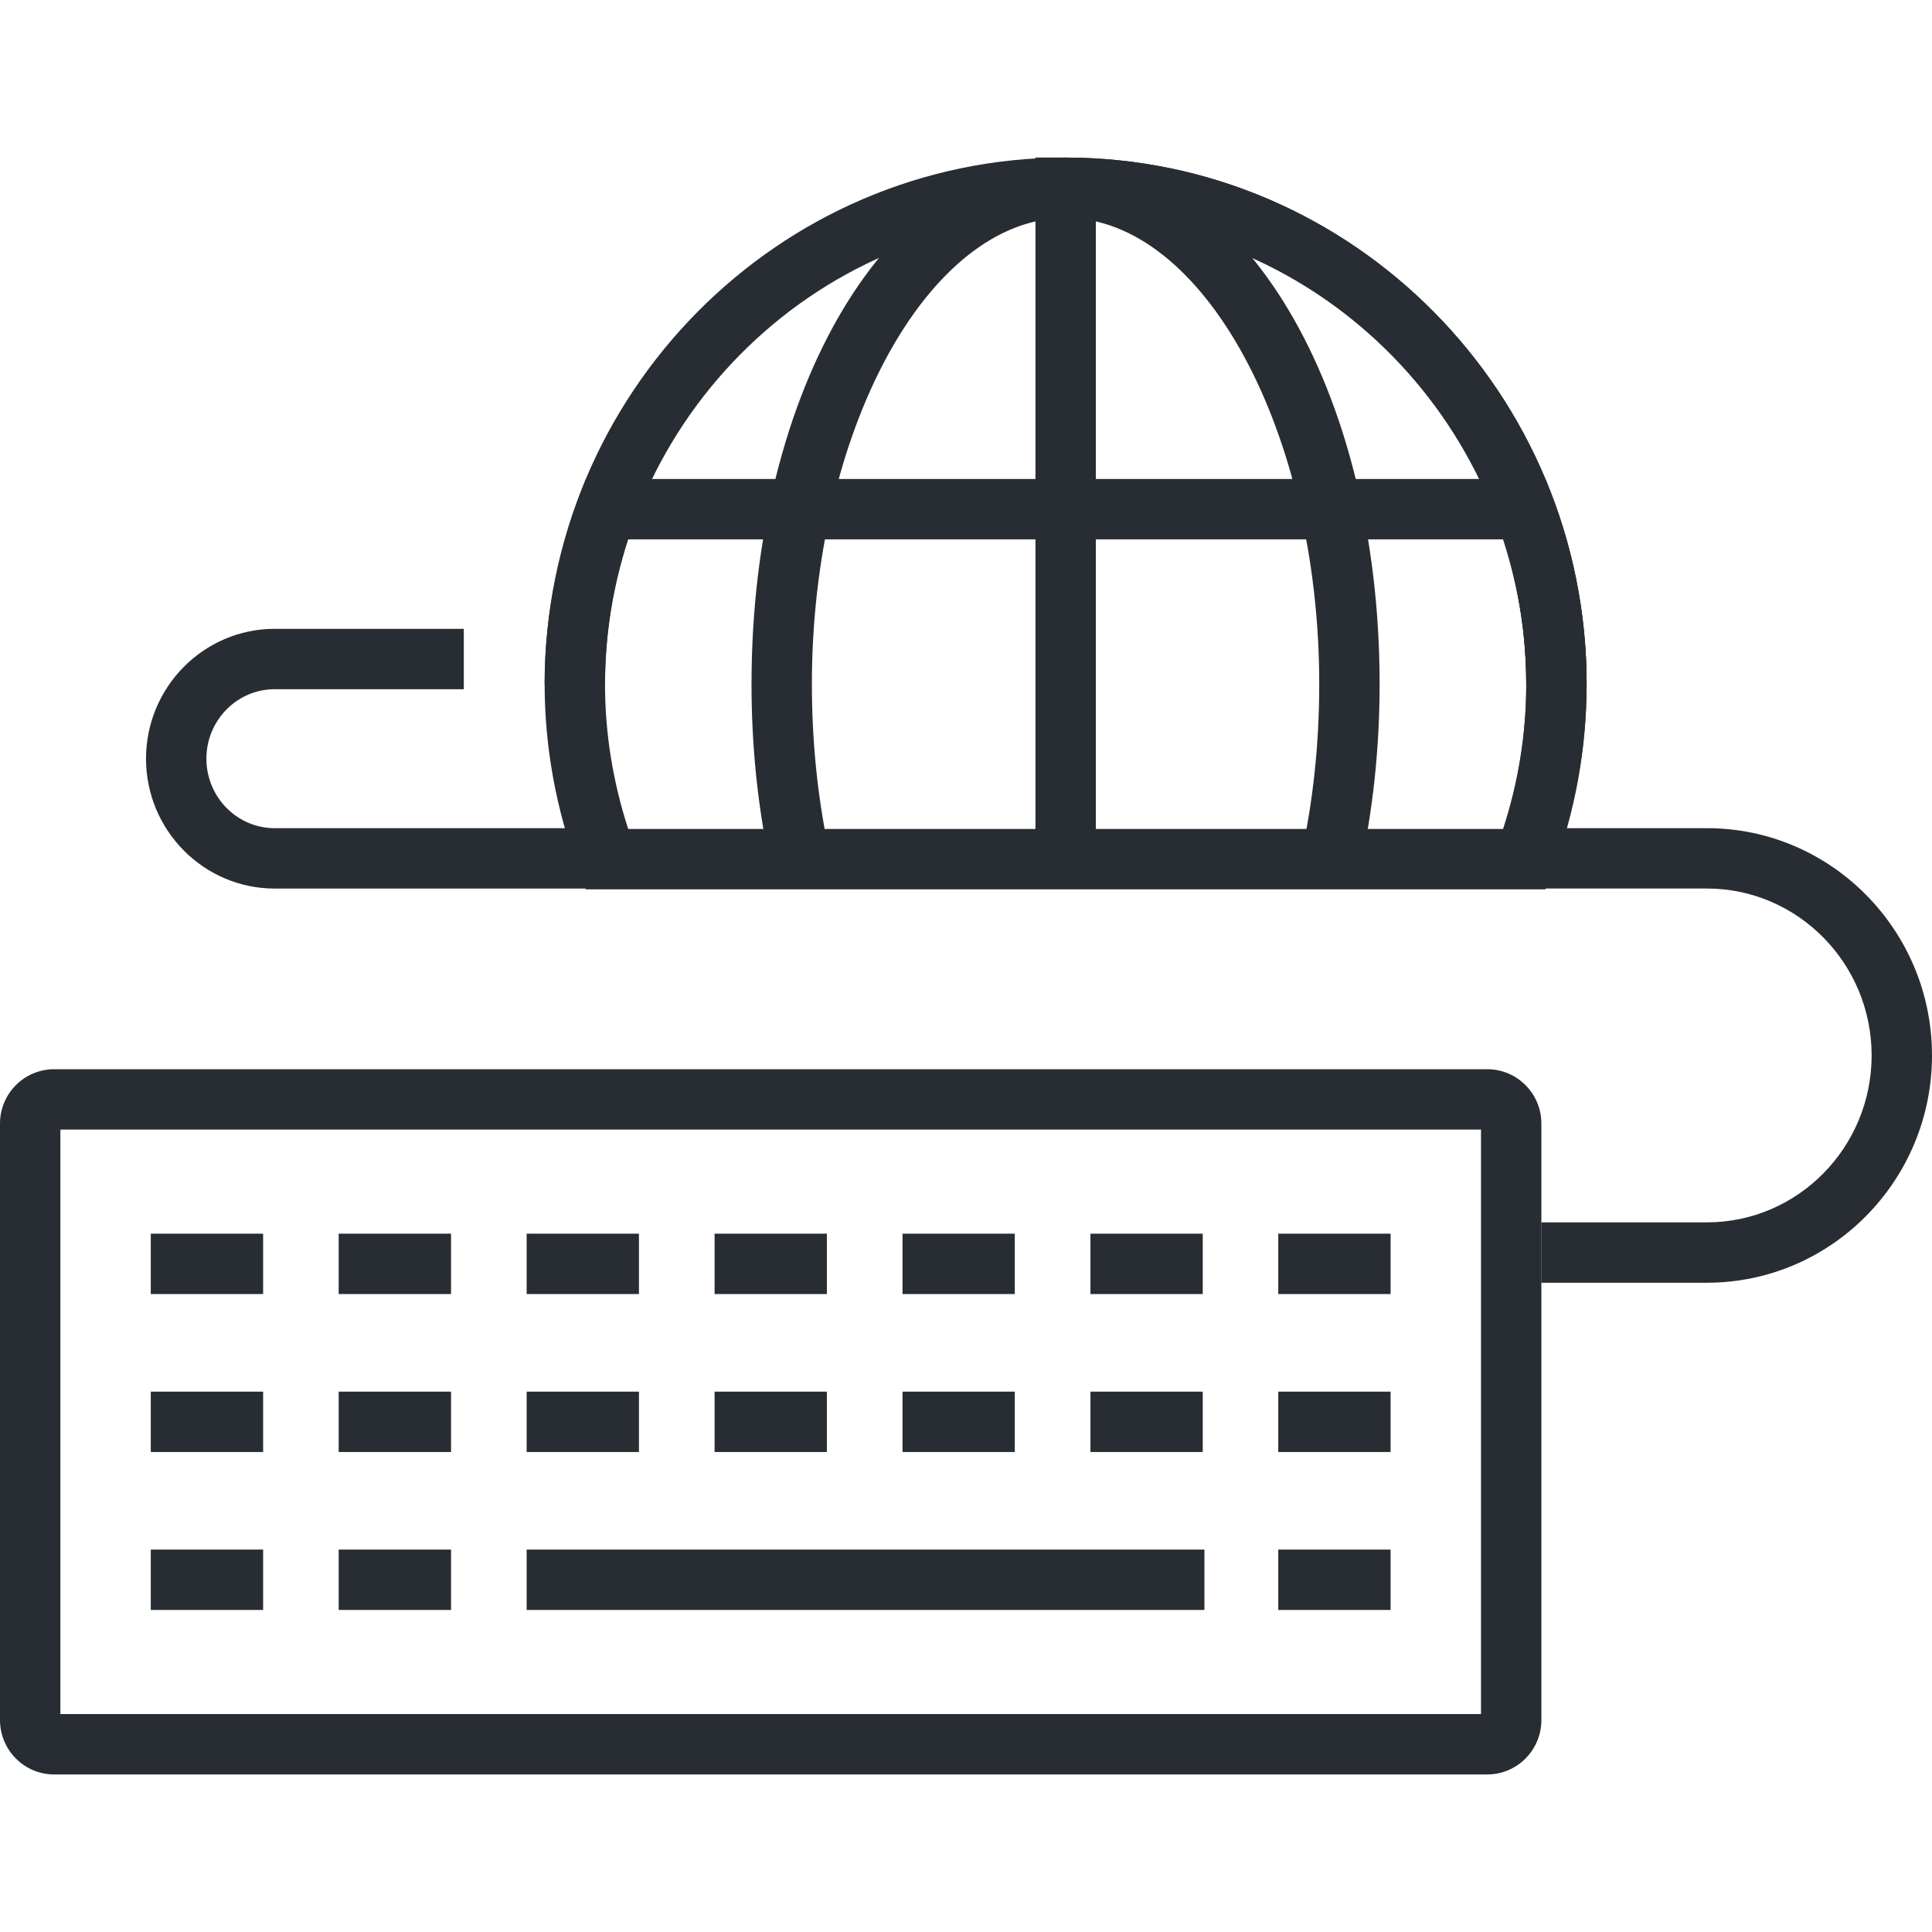 <?xml version="1.0" encoding="utf-8"?>
<!-- Generator: Adobe Illustrator 16.0.0, SVG Export Plug-In . SVG Version: 6.00 Build 0)  -->
<!DOCTYPE svg PUBLIC "-//W3C//DTD SVG 1.1//EN" "http://www.w3.org/Graphics/SVG/1.1/DTD/svg11.dtd">
<svg version="1.1" id="Layer_1" xmlns="http://www.w3.org/2000/svg" xmlns:xlink="http://www.w3.org/1999/xlink" x="0px" y="0px"
	 width="128px" height="128px" viewBox="0 0 128 128" enable-background="new 0 0 128 128" xml:space="preserve">
<g>
	<g>
		<g>
			<path fill="#282D33" d="M105.118,45.329h-4c0-17.032-13.689-30.889-30.517-30.889c-16.828,0-30.518,13.856-30.518,30.889h-4
				c0-19.237,15.484-34.889,34.518-34.889C89.634,10.44,105.118,26.092,105.118,45.329z"/>
		</g>
		<g>
			<path fill="#282D33" d="M90.097,57.599l-3.904-0.866c0.803-3.62,1.21-7.457,1.21-11.404c0-16.743-7.693-30.889-16.801-30.889
				c-9.113,0-16.812,14.146-16.812,30.889c0,3.647,0.349,7.213,1.038,10.598l-3.92,0.798c-0.742-3.646-1.118-7.48-1.118-11.396
				c0-19.563,9.142-34.889,20.812-34.889c11.664,0,20.801,15.325,20.801,34.889C91.402,49.566,90.963,53.694,90.097,57.599z"/>
		</g>
		<g>
			<path fill="#282D33" d="M102.891,57.688l-3.746-1.402c1.31-3.498,1.974-7.185,1.974-10.958c0-16.353-12.618-29.777-28.517-30.823
				v41.599h-4V10.439h2c19.032,0,34.517,15.651,34.517,34.889C105.118,49.583,104.369,53.741,102.891,57.688z"/>
		</g>
		<g>
			<path fill="#282D33" d="M102.39,58.922H38.808l-0.484-1.303c-1.486-3.999-2.24-8.134-2.24-12.29
				c0-4.163,0.755-8.299,2.243-12.292l0.485-1.302h63.578l0.485,1.301c1.488,3.992,2.242,8.128,2.242,12.293
				c0,4.169-0.755,8.305-2.242,12.292L102.39,58.922z M41.62,54.922h57.961c1.021-3.133,1.536-6.353,1.536-9.593
				c0-3.236-0.517-6.458-1.536-9.594h-57.96c-1.021,3.138-1.537,6.358-1.537,9.594C40.084,48.56,40.6,51.78,41.62,54.922z"/>
		</g>
	</g>
	<g>
		<g>
			<g>
				<path fill="#282D33" d="M98.538,117.561H3.583c-1.976,0-3.583-1.615-3.583-3.602V74.438c0-1.984,1.607-3.599,3.583-3.599h94.955
					c1.976,0,3.582,1.614,3.582,3.599v39.521C102.12,115.945,100.514,117.561,98.538,117.561z M4,113.561h94.12V74.839H4V113.561z"
					/>
			</g>
			<g>
				<g>
					<g>
						<rect x="9.989" y="81.734" fill="#282D33" width="7.444" height="4"/>
					</g>
					<g>
						<rect x="22.438" y="81.734" fill="#282D33" width="7.444" height="4"/>
					</g>
					<g>
						<rect x="34.892" y="81.734" fill="#282D33" width="7.44" height="4"/>
					</g>
					<g>
						<rect x="47.343" y="81.734" fill="#282D33" width="7.439" height="4"/>
					</g>
					<g>
						<rect x="59.794" y="81.734" fill="#282D33" width="7.438" height="4"/>
					</g>
					<g>
						<rect x="72.245" y="81.734" fill="#282D33" width="7.44" height="4"/>
					</g>
					<g>
						<rect x="84.689" y="81.734" fill="#282D33" width="7.442" height="4"/>
					</g>
				</g>
				<g>
					<g>
						<rect x="9.989" y="92.2" fill="#282D33" width="7.444" height="4"/>
					</g>
					<g>
						<rect x="22.438" y="92.2" fill="#282D33" width="7.444" height="4"/>
					</g>
					<g>
						<rect x="34.892" y="92.2" fill="#282D33" width="7.44" height="4"/>
					</g>
					<g>
						<rect x="47.343" y="92.2" fill="#282D33" width="7.439" height="4"/>
					</g>
					<g>
						<rect x="59.794" y="92.2" fill="#282D33" width="7.438" height="4"/>
					</g>
					<g>
						<rect x="72.245" y="92.2" fill="#282D33" width="7.44" height="4"/>
					</g>
					<g>
						<rect x="84.689" y="92.2" fill="#282D33" width="7.442" height="4"/>
					</g>
				</g>
				<g>
					<g>
						<rect x="9.989" y="102.664" fill="#282D33" width="7.444" height="4"/>
					</g>
					<g>
						<rect x="22.438" y="102.664" fill="#282D33" width="7.444" height="4"/>
					</g>
					<g>
						<rect x="34.892" y="102.664" fill="#282D33" width="44.904" height="4"/>
					</g>
					<g>
						<rect x="84.689" y="102.664" fill="#282D33" width="7.442" height="4"/>
					</g>
				</g>
			</g>
		</g>
	</g>
	<g>
		<path fill="#282D33" d="M39.983,58.869H18.201c-4.702,0-8.527-3.859-8.527-8.603c0-4.744,3.825-8.604,8.527-8.604h12.527v4H18.201
			c-2.497,0-4.527,2.065-4.527,4.604c0,2.538,2.031,4.603,4.527,4.603h21.782V58.869z"/>
	</g>
	<g>
		<path fill="#282D33" d="M113.089,84.984h-10.974v-4h10.974c6.017,0,10.911-4.961,10.911-11.059
			c0-6.097-4.895-11.057-10.911-11.057H99.818v-4h13.271c8.222,0,14.911,6.755,14.911,15.057
			C128,78.229,121.311,84.984,113.089,84.984z"/>
	</g>
</g>
</svg>
